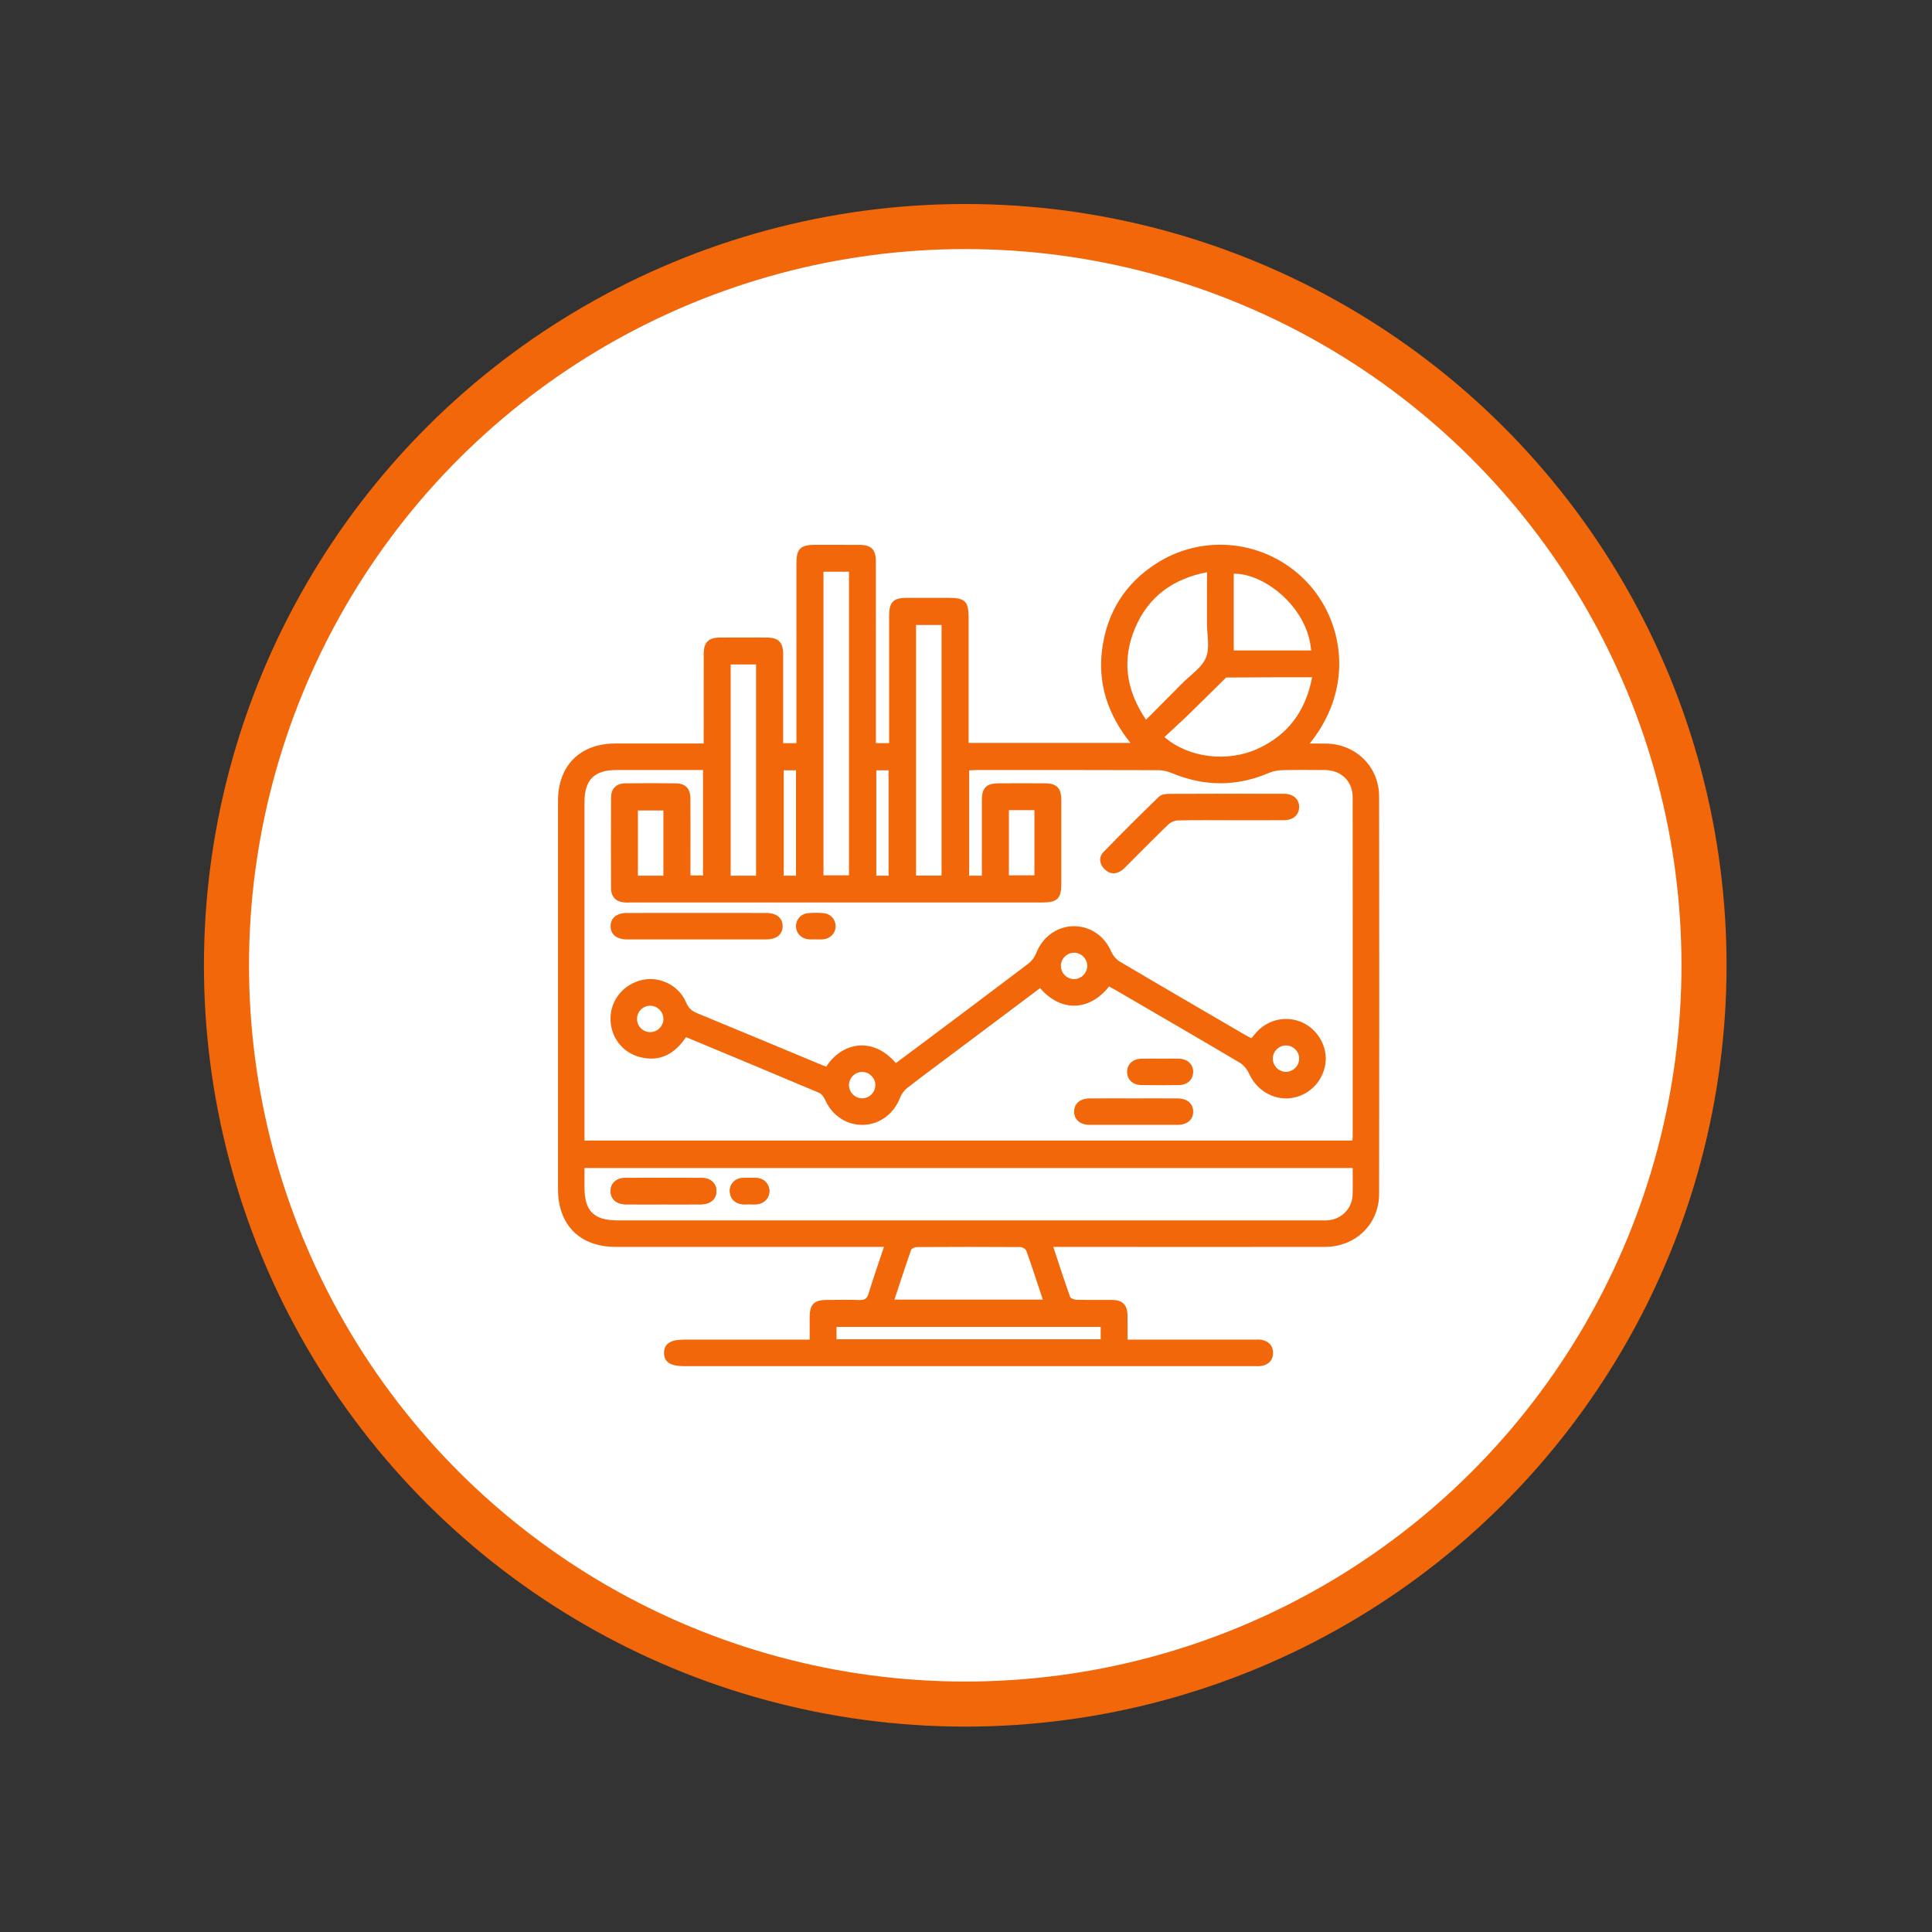 <?xml version="1.0" encoding="UTF-8" standalone="no"?>
<!DOCTYPE svg PUBLIC "-//W3C//DTD SVG 1.1//EN" "http://www.w3.org/Graphics/SVG/1.1/DTD/svg11.dtd">
<svg width="100%" height="100%" viewBox="0 0 993 993" version="1.1" xmlns="http://www.w3.org/2000/svg" xmlns:xlink="http://www.w3.org/1999/xlink" xml:space="preserve" xmlns:serif="http://www.serif.com/" style="fill-rule:evenodd;clip-rule:evenodd;stroke-miterlimit:10;">
    <rect x="0" y="0" width="993" height="993" fill="#333333" stroke="none"/>
    <g transform="matrix(0,-4.167,-4.167,0,496.109,116.434)">
        <path d="M-91.122,-91.123C-141.449,-91.123 -182.246,-50.326 -182.246,-0.001C-182.246,50.325 -141.449,91.122 -91.122,91.122C-40.796,91.122 0.001,50.325 0.001,-0.001C0.001,-50.326 -40.796,-91.123 -91.122,-91.123" style="fill:white;fill-rule:nonzero;"/>
    </g>
    <g transform="matrix(0,-4.167,-4.167,0,496.109,116.434)">
        <ellipse cx="-91.123" cy="-0.001" rx="91.123" ry="91.123" style="fill:none;stroke:rgb(242,103,9);stroke-width:5.56px;"/>
    </g>
    <g transform="matrix(4.167,0,0,4.167,-2708.75,-17067)">
        <path d="M759.65,4190.77L758.137,4190.77L758.137,4203.76L759.65,4203.76L759.65,4190.77ZM746.718,4203.76L748.228,4203.76L748.228,4190.77L746.718,4190.77L746.718,4203.76ZM774.49,4203.72L777.638,4203.72L777.638,4195.68L774.49,4195.68L774.49,4203.72ZM731.873,4195.72L728.731,4195.72L728.731,4203.76L731.873,4203.76L731.873,4195.72ZM785.811,4259.42L753.226,4259.42L753.226,4260.94L785.811,4260.94L785.811,4259.42ZM802.223,4175.98L811.769,4175.98C811.332,4170.54 805.862,4166.43 802.223,4166.52L802.223,4175.98ZM743.304,4177.71L740.172,4177.71L740.172,4203.76L743.304,4203.76L743.304,4177.71ZM766.183,4172.84L763.037,4172.84L763.037,4203.75L766.183,4203.75L766.183,4172.84ZM778.673,4256.05C777.975,4253.95 777.339,4251.98 776.645,4250.04C776.567,4249.82 776.163,4249.57 775.909,4249.57C771.656,4249.54 767.402,4249.55 763.149,4249.57C762.901,4249.57 762.495,4249.74 762.43,4249.92C761.72,4251.93 761.064,4253.96 760.372,4256.05L778.673,4256.05ZM811.89,4179.29C810.451,4179.29 809.131,4179.29 807.811,4179.29C805.636,4179.3 803.461,4179.31 801.286,4179.32C799.713,4180.87 798.149,4182.43 796.563,4183.97C795.622,4184.88 794.646,4185.75 793.674,4186.66C796.637,4189.23 801.404,4189.81 805.128,4188.13C808.909,4186.42 811.095,4183.47 811.89,4179.29M791.403,4184.53C792.973,4182.95 794.413,4181.51 795.845,4180.06C796.87,4179.02 798.264,4178.13 798.79,4176.88C799.302,4175.66 798.922,4174.07 798.925,4172.64C798.93,4170.58 798.926,4168.51 798.926,4166.33C794.705,4167.15 791.703,4169.35 790.065,4173.2C788.393,4177.14 788.934,4180.88 791.403,4184.53M751.618,4203.72L754.766,4203.72L754.766,4166.27L751.618,4166.27L751.618,4203.72ZM816.891,4239.82L722.143,4239.82C722.143,4240.66 722.142,4241.44 722.143,4242.22C722.143,4245.13 723.302,4246.28 726.23,4246.28C755.086,4246.28 783.943,4246.28 812.799,4246.28C813.106,4246.28 813.412,4246.29 813.718,4246.28C815.457,4246.19 816.809,4244.88 816.883,4243.15C816.929,4242.07 816.891,4240.98 816.891,4239.82M816.861,4236.43C816.876,4236.19 816.895,4236.03 816.895,4235.86C816.896,4221.94 816.902,4208.02 816.89,4194.1C816.888,4192.1 815.485,4190.75 813.447,4190.73C811.678,4190.72 809.908,4190.7 808.139,4190.75C807.616,4190.76 807.064,4190.88 806.582,4191.08C802.583,4192.79 798.598,4192.78 794.592,4191.11C794.078,4190.9 793.492,4190.75 792.939,4190.75C785.486,4190.72 778.033,4190.73 770.58,4190.73C770.251,4190.73 769.922,4190.76 769.59,4190.78L769.59,4203.76L771.154,4203.76L771.154,4202.72C771.154,4199.96 771.149,4197.2 771.156,4194.44C771.159,4192.92 771.717,4192.37 773.26,4192.37C775.132,4192.36 777.003,4192.36 778.875,4192.37C780.398,4192.37 780.951,4192.93 780.954,4194.47C780.96,4197.88 780.957,4201.28 780.955,4204.68C780.955,4206.61 780.495,4207.07 778.54,4207.07C761.626,4207.07 744.712,4207.07 727.798,4207.07C727.594,4207.07 727.39,4207.08 727.186,4207.07C726.046,4207.02 725.423,4206.42 725.418,4205.27C725.4,4201.56 725.399,4197.85 725.419,4194.14C725.425,4193 726.055,4192.39 727.207,4192.37C729.249,4192.35 731.291,4192.35 733.333,4192.37C734.598,4192.38 735.198,4192.99 735.207,4194.26C735.223,4196.48 735.212,4198.69 735.212,4200.9L735.212,4203.73L736.762,4203.73L736.762,4190.73C733.139,4190.73 729.601,4190.73 726.062,4190.73C723.36,4190.73 722.143,4191.95 722.143,4194.65C722.142,4208.2 722.143,4221.75 722.143,4235.29L722.143,4236.43L816.861,4236.43ZM779.967,4249.55C780.668,4251.67 781.32,4253.7 782.035,4255.7C782.106,4255.9 782.563,4256.06 782.845,4256.07C784.307,4256.11 785.771,4256.07 787.235,4256.09C788.505,4256.11 789.098,4256.7 789.12,4257.98C789.137,4258.93 789.124,4259.88 789.124,4260.99L790.234,4260.99C795.067,4260.99 799.899,4260.99 804.732,4260.99C805.072,4260.99 805.424,4260.95 805.749,4261.03C806.573,4261.22 807.067,4261.75 807.075,4262.61C807.083,4263.47 806.591,4264.01 805.773,4264.21C805.417,4264.29 805.028,4264.26 804.655,4264.26C781.24,4264.26 757.826,4264.26 734.411,4264.26C732.734,4264.26 731.964,4263.75 731.953,4262.64C731.942,4261.52 732.722,4260.99 734.38,4260.99C739.144,4260.99 743.909,4260.99 748.674,4260.99L749.915,4260.99C749.915,4260.02 749.912,4259.12 749.916,4258.21C749.925,4256.62 750.463,4256.09 752.079,4256.09C753.406,4256.08 754.734,4256.06 756.061,4256.1C756.639,4256.11 756.973,4255.99 757.165,4255.36C757.745,4253.45 758.408,4251.56 759.077,4249.55L757.851,4249.55C747.233,4249.55 736.615,4249.55 725.997,4249.55C721.577,4249.55 718.876,4246.85 718.876,4242.43C718.874,4226.47 718.874,4210.5 718.876,4194.54C718.877,4190.18 721.583,4187.47 725.934,4187.46C729.201,4187.46 732.468,4187.46 735.736,4187.46L736.846,4187.46L736.846,4185.88C736.846,4182.72 736.839,4179.55 736.849,4176.39C736.853,4174.98 737.433,4174.4 738.834,4174.39C740.774,4174.38 742.714,4174.38 744.654,4174.39C746.056,4174.4 746.64,4174.98 746.645,4176.38C746.655,4179.68 746.648,4182.98 746.648,4186.29L746.648,4187.42L748.282,4187.42L748.282,4186.32C748.282,4179.31 748.281,4172.3 748.282,4165.29C748.282,4163.42 748.755,4162.96 750.643,4162.95C752.447,4162.95 754.25,4162.95 756.054,4162.96C757.512,4162.96 758.081,4163.53 758.082,4165.01C758.087,4172.09 758.084,4179.17 758.084,4186.25L758.084,4187.41L759.718,4187.41L759.718,4186.36C759.718,4181.49 759.716,4176.63 759.718,4171.76C759.719,4170 760.22,4169.49 761.941,4169.49C763.642,4169.49 765.344,4169.49 767.046,4169.49C769.078,4169.49 769.519,4169.92 769.52,4171.92L769.52,4187.39L789.488,4187.39C786.714,4183.93 785.386,4180.06 786.014,4175.65C786.646,4171.22 788.847,4167.74 792.587,4165.31C798.504,4161.47 806.213,4162.39 811.107,4167.4C815.645,4172.05 817.307,4180.36 811.597,4187.46C812.337,4187.46 812.96,4187.46 813.583,4187.47C817.28,4187.51 820.148,4190.31 820.153,4194C820.175,4210.34 820.175,4226.67 820.153,4243.01C820.148,4246.74 817.261,4249.54 813.481,4249.55C802.761,4249.56 792.041,4249.55 781.32,4249.55L779.967,4249.55Z" style="fill:rgb(242,103,9);fill-rule:nonzero;"/>
    </g>
    <g transform="matrix(4.167,0,0,4.167,384.937,605.44)">
        <path d="M0,3.241L0,3.244C0.34,3.244 0.684,3.276 1.02,3.239C1.914,3.139 2.534,2.445 2.521,1.597C2.508,0.747 1.881,0.072 0.973,0.006C0.364,-0.039 -0.255,-0.043 -0.863,0.01C-1.759,0.087 -2.398,0.795 -2.357,1.645C-2.312,2.549 -1.795,3.08 -0.917,3.233C-0.62,3.284 -0.306,3.241 0,3.241M-10.621,3.256C-9.055,3.256 -7.49,3.266 -5.925,3.252C-4.735,3.241 -3.999,2.589 -4.014,1.599C-4.028,0.64 -4.736,-0.001 -5.867,-0.006C-8.997,-0.02 -12.128,-0.022 -15.259,-0.005C-16.372,0.001 -17.08,0.68 -17.066,1.643C-17.052,2.601 -16.342,3.238 -15.214,3.251C-13.683,3.269 -12.152,3.256 -10.621,3.256" style="fill:rgb(242,103,9);fill-rule:nonzero;"/>
    </g>
    <g transform="matrix(4.167,0,0,4.167,443.098,489.732)">
        <path d="M0,17.947C0.874,17.953 1.615,17.23 1.633,16.353C1.652,15.477 0.941,14.724 0.065,14.692C-0.85,14.657 -1.631,15.42 -1.619,16.336C-1.607,17.214 -0.877,17.94 0,17.947M52.263,14.679C53.136,14.689 53.883,13.971 53.911,13.096C53.94,12.184 53.169,11.406 52.254,11.424C51.378,11.44 50.655,12.181 50.658,13.056C50.661,13.936 51.387,14.67 52.263,14.679M-26.137,6.526C-27.021,6.526 -27.748,7.242 -27.762,8.129C-27.777,9.055 -27.012,9.81 -26.087,9.781C-25.207,9.754 -24.493,9.008 -24.507,8.13C-24.521,7.251 -25.258,6.526 -26.137,6.526M27.772,1.596C27.764,0.721 27.031,-0.009 26.153,-0.014C25.279,-0.019 24.537,0.705 24.519,1.581C24.5,2.499 25.273,3.269 26.186,3.242C27.061,3.216 27.779,2.47 27.772,1.596M-21.717,10.399C-23.113,12.462 -24.901,13.47 -27.339,12.878C-29.599,12.329 -31.092,10.313 -31.031,7.994C-30.971,5.717 -29.333,3.8 -27.043,3.328C-24.887,2.885 -22.564,4.05 -21.698,6.142C-21.404,6.855 -20.967,7.188 -20.312,7.458C-15.288,9.53 -10.274,11.625 -5.256,13.713C-4.978,13.828 -4.696,13.936 -4.424,14.044C-2.556,11.102 1.274,10.214 4.162,13.598C5.204,12.822 6.257,12.045 7.305,11.26C11.713,7.955 16.128,4.658 20.515,1.324C20.939,1.003 21.302,0.494 21.496,-0.004C22.238,-1.913 23.998,-3.234 26.009,-3.283C28.091,-3.333 29.89,-2.1 30.728,-0.162C30.935,0.319 31.337,0.814 31.783,1.078C36.902,4.107 42.046,7.093 47.185,10.09C47.445,10.241 47.713,10.379 48.009,10.54C48.23,10.28 48.419,10.048 48.618,9.825C50.099,8.168 52.403,7.692 54.384,8.632C56.306,9.543 57.47,11.711 57.135,13.757C56.773,15.973 55.033,17.661 52.837,17.924C50.7,18.18 48.654,16.929 47.744,14.926C47.5,14.39 47.061,13.836 46.563,13.54C41.505,10.541 36.417,7.593 31.336,4.634C31.047,4.465 30.749,4.309 30.464,4.152C27.917,7.338 24.394,7.206 21.957,4.351C18.456,6.977 14.952,9.605 11.447,12.233C9.488,13.702 7.513,15.152 5.582,16.657C5.186,16.966 4.844,17.441 4.664,17.911C3.923,19.835 2.178,21.158 0.171,21.218C-1.869,21.28 -3.66,20.11 -4.52,18.213C-4.685,17.848 -4.964,17.41 -5.302,17.267C-10.742,14.962 -16.2,12.698 -21.717,10.399" style="fill:rgb(242,103,9);fill-rule:nonzero;"/>
    </g>
    <g transform="matrix(4.167,0,0,4.167,632.303,435.873)">
        <path d="M0,-3.431C-2.141,-3.431 -4.282,-3.458 -6.421,-3.408C-6.837,-3.398 -7.343,-3.187 -7.643,-2.898C-9.358,-1.251 -11.023,0.449 -12.706,2.129C-12.922,2.345 -13.131,2.576 -13.378,2.751C-14.116,3.275 -14.868,3.246 -15.502,2.608C-16.135,1.971 -16.254,1.138 -15.632,0.494C-13.391,-1.827 -11.098,-4.098 -8.78,-6.344C-8.509,-6.606 -7.965,-6.681 -7.547,-6.683C-2.824,-6.706 1.899,-6.704 6.621,-6.694C7.798,-6.691 8.533,-6.009 8.501,-5.017C8.471,-4.065 7.76,-3.443 6.625,-3.435C4.417,-3.421 2.208,-3.431 0,-3.431" style="fill:rgb(242,103,9);fill-rule:nonzero;"/>
    </g>
    <g transform="matrix(4.167,0,0,4.167,358.041,482.846)">
        <path d="M0,-3.267C2.859,-3.267 5.717,-3.271 8.576,-3.265C9.863,-3.262 10.611,-2.651 10.61,-1.633C10.609,-0.616 9.859,-0.002 8.573,-0.001C2.856,0.004 -2.862,0.004 -8.579,-0.001C-9.865,-0.002 -10.612,-0.617 -10.611,-1.636C-10.61,-2.655 -9.866,-3.262 -8.576,-3.265C-5.717,-3.271 -2.859,-3.267 0,-3.267" style="fill:rgb(242,103,9);fill-rule:nonzero;"/>
    </g>
    <g transform="matrix(4.167,0,0,4.167,583.07,578.146)">
        <path d="M0,-3.264C1.77,-3.264 3.539,-3.273 5.309,-3.261C6.512,-3.253 7.243,-2.626 7.247,-1.638C7.252,-0.649 6.516,-0.004 5.32,0C1.713,0.009 -1.894,0.009 -5.501,0C-6.706,-0.003 -7.435,-0.635 -7.439,-1.626C-7.442,-2.621 -6.717,-3.252 -5.513,-3.261C-3.675,-3.273 -1.838,-3.264 0,-3.264" style="fill:rgb(242,103,9);fill-rule:nonzero;"/>
    </g>
    <g transform="matrix(4.167,0,0,4.167,596.311,557.725)">
        <path d="M0,-3.263C0.783,-3.263 1.566,-3.285 2.348,-3.258C3.389,-3.221 4.074,-2.553 4.07,-1.625C4.065,-0.701 3.378,-0.026 2.334,-0.007C0.769,0.021 -0.796,0.022 -2.361,-0.008C-3.402,-0.027 -4.086,-0.712 -4.082,-1.639C-4.077,-2.568 -3.395,-3.223 -2.348,-3.258C-1.566,-3.284 -0.783,-3.263 0,-3.263" style="fill:rgb(242,103,9);fill-rule:nonzero;"/>
    </g>
    <g transform="matrix(4.167,0,0,4.167,418.969,469.227)">
        <path d="M0,3.259C-0.272,3.26 -0.547,3.283 -0.816,3.257C-1.724,3.165 -2.349,2.509 -2.362,1.657C-2.375,0.807 -1.758,0.1 -0.861,0.023C-0.253,-0.03 0.365,-0.026 0.974,0.019C1.883,0.086 2.509,0.76 2.522,1.612C2.535,2.459 1.914,3.153 1.02,3.252C0.684,3.289 0.34,3.258 0,3.259" style="fill:rgb(242,103,9);fill-rule:nonzero;"/>
    </g>
    <g transform="matrix(4.167,0,0,4.167,340.684,605.409)">
        <path d="M0,3.263C-1.531,3.263 -3.063,3.277 -4.594,3.259C-5.722,3.245 -6.432,2.608 -6.445,1.651C-6.459,0.687 -5.751,0.009 -4.638,0.002C-1.508,-0.014 1.623,-0.013 4.754,0.001C5.884,0.006 6.593,0.647 6.607,1.607C6.621,2.596 5.885,3.249 4.696,3.26C3.131,3.274 1.565,3.263 0,3.263" style="fill:rgb(242,103,9);fill-rule:nonzero;"/>
    </g>
    <g transform="matrix(4.167,0,0,4.167,384.937,605.44)">
        <path d="M0,3.241C-0.306,3.241 -0.62,3.284 -0.917,3.233C-1.795,3.08 -2.312,2.549 -2.357,1.645C-2.398,0.795 -1.759,0.087 -0.863,0.01C-0.255,-0.043 0.364,-0.039 0.973,0.006C1.881,0.072 2.508,0.747 2.521,1.597C2.534,2.445 1.914,3.139 1.02,3.239C0.684,3.276 0.34,3.244 0,3.244L0,3.241" style="fill:rgb(242,103,9);fill-rule:nonzero;"/>
    </g>
</svg>
